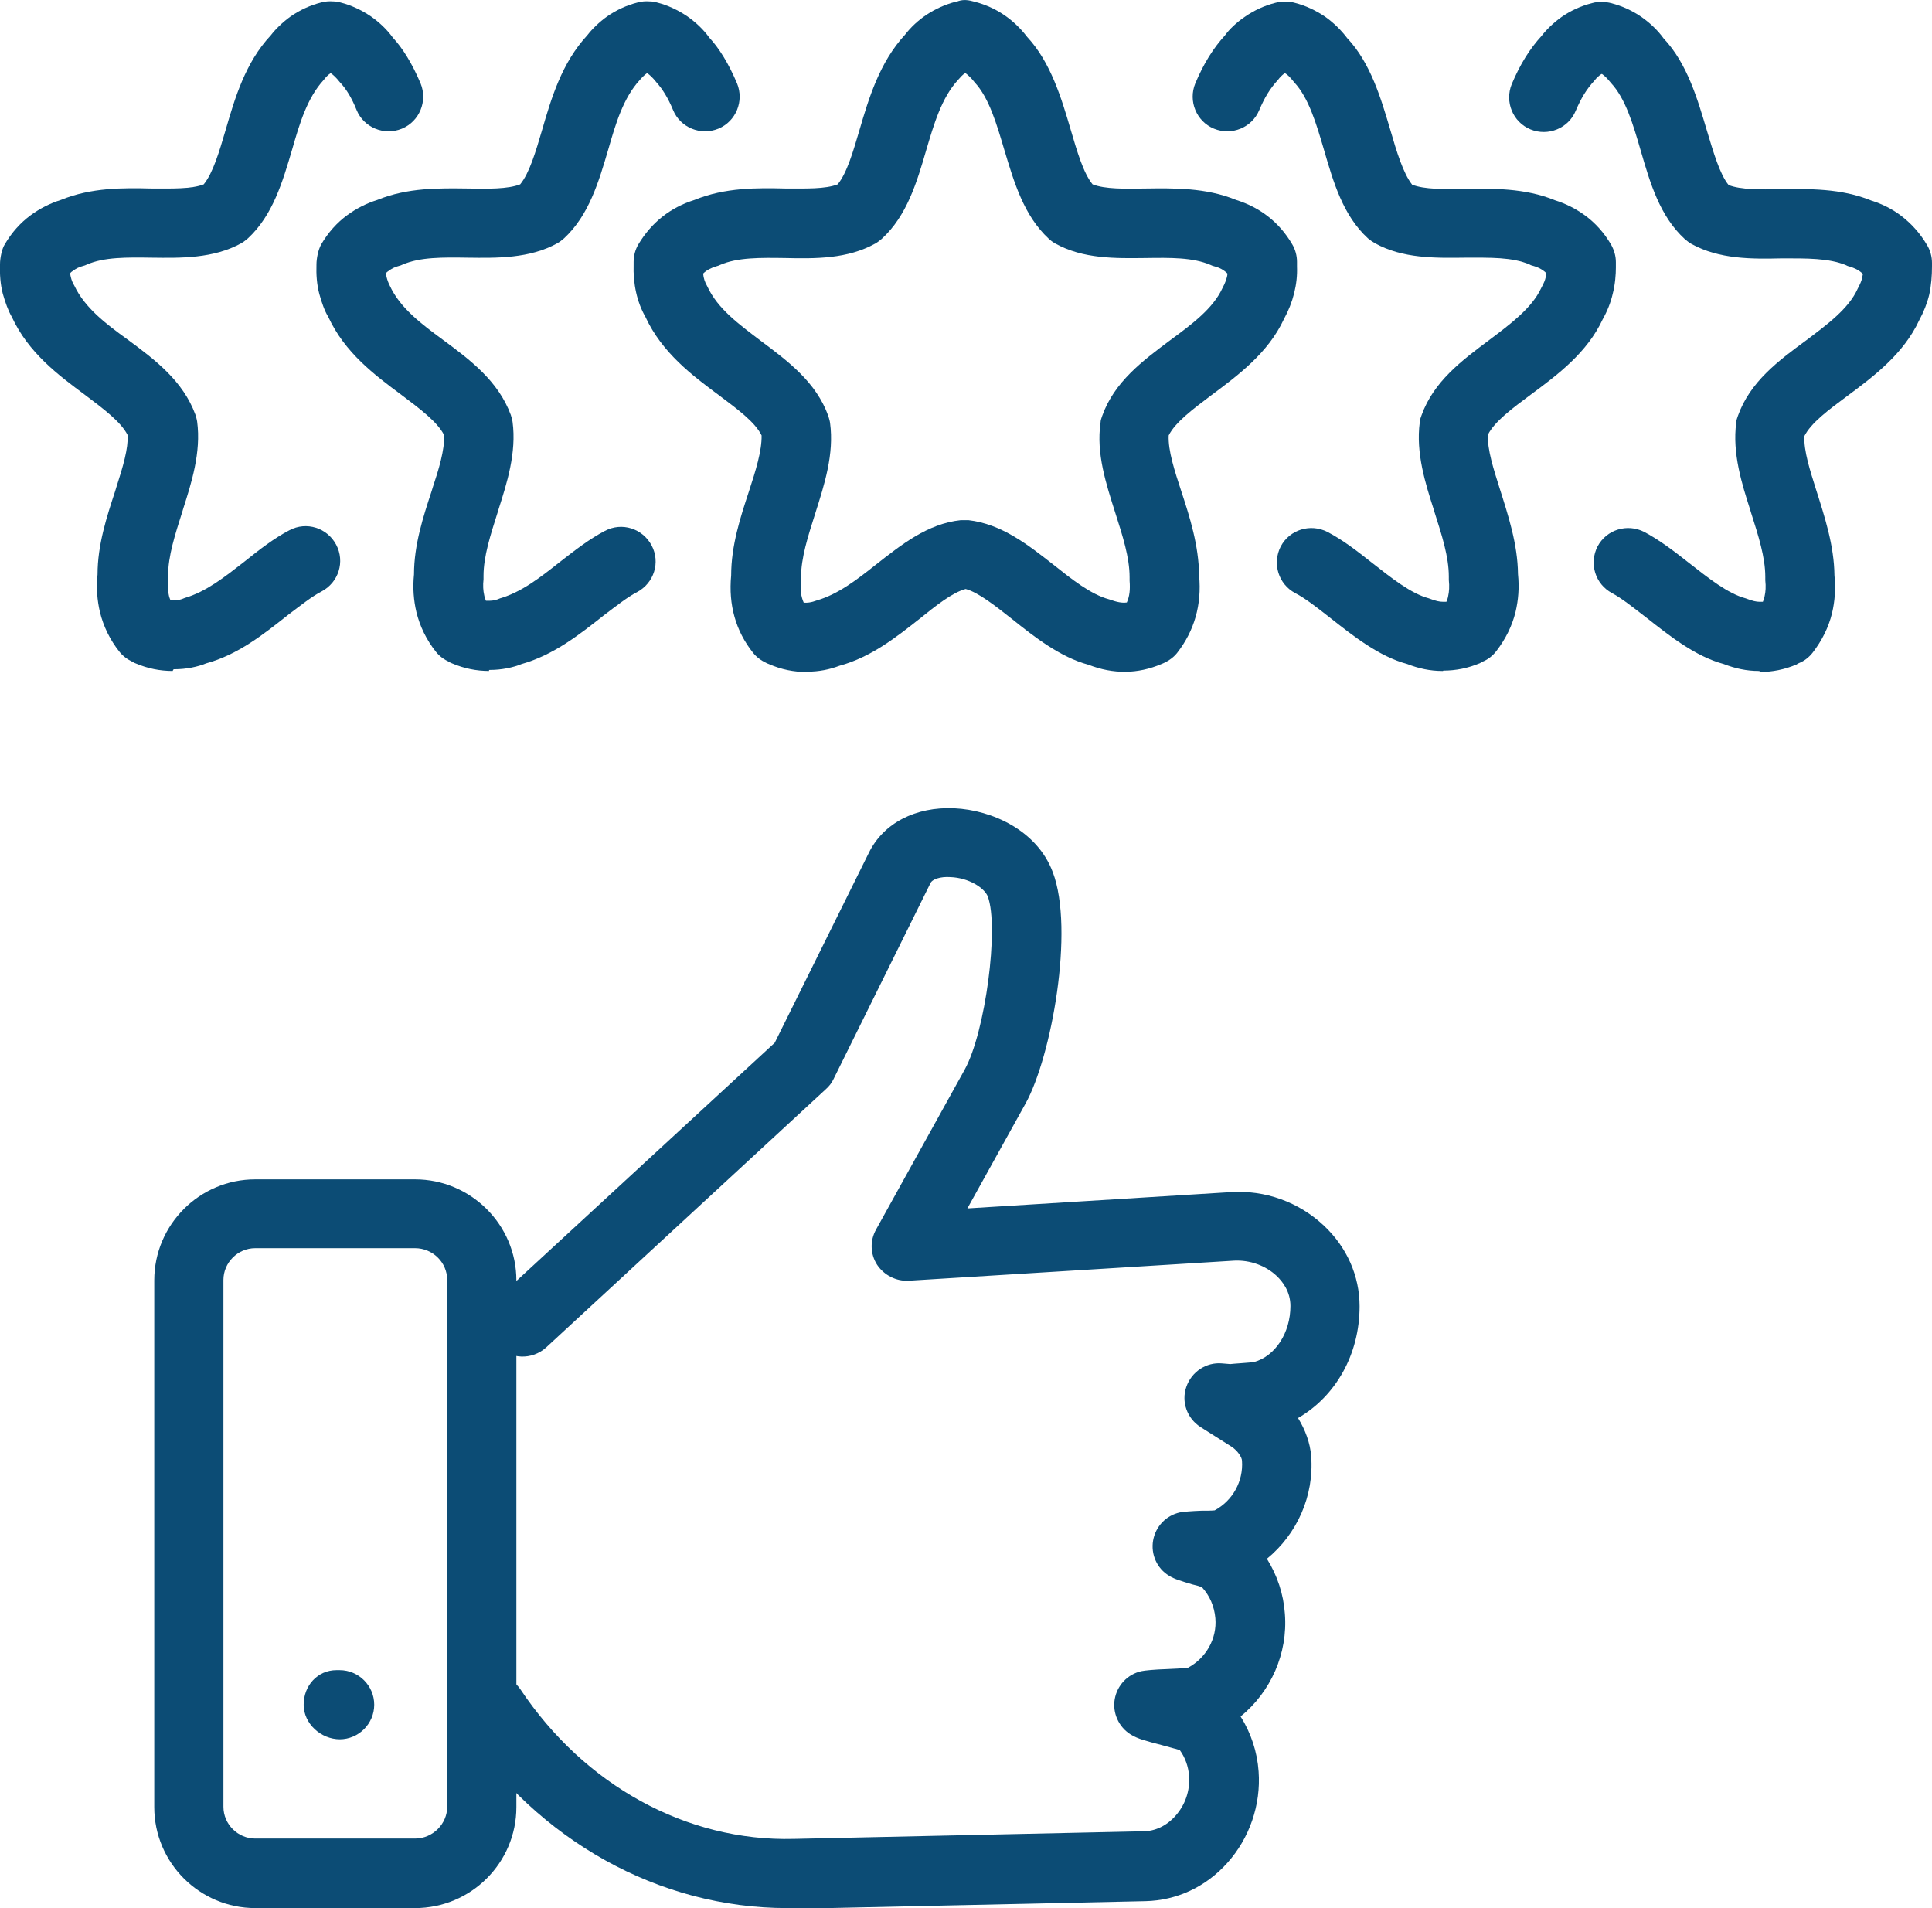<?xml version="1.0" encoding="UTF-8"?>
<svg id="Calque_2" data-name="Calque 2" xmlns="http://www.w3.org/2000/svg" viewBox="0 0 55.86 55.17">
  <defs>
    <style>
      .cls-1 {
        fill: #0c4c75;
      }
    </style>
  </defs>
  <g id="Calque_1-2" data-name="Calque 1">
    <g>
      <path class="cls-1" d="m4.99,19.4c-.36,0-.72-.07-1.07-.22-.03-.01-.05-.02-.08-.04-.15-.07-.29-.17-.39-.3-.27-.34-.46-.73-.56-1.14-.08-.34-.11-.7-.07-1.09,0-.86.27-1.68.51-2.41l.03-.1c.2-.62.35-1.13.33-1.52-.19-.38-.7-.76-1.23-1.16-.78-.58-1.64-1.22-2.12-2.26-.1-.17-.19-.42-.26-.67-.07-.27-.09-.56-.08-.85,0-.17.05-.44.14-.58.2-.34.45-.62.75-.84.26-.19.55-.34.87-.44.88-.36,1.8-.35,2.62-.33.58,0,1.15.02,1.51-.12.27-.33.45-.95.63-1.56.27-.93.57-1.96,1.31-2.75.13-.17.34-.38.58-.55.26-.18.56-.32.88-.4.11-.03.23-.04.34-.03.07,0,.15.01.21.03.32.08.61.22.88.4.24.17.46.37.64.62.28.3.56.75.8,1.32.21.51-.03,1.1-.54,1.31-.51.21-1.1-.03-1.31-.54-.14-.35-.3-.61-.48-.8-.12-.15-.19-.21-.26-.26,0,0,0,0-.01,0,0,0,0,0-.01,0-.07.05-.13.11-.19.19-.48.52-.7,1.27-.91,2-.28.95-.56,1.91-1.28,2.58-.06.05-.12.1-.19.14-.81.45-1.76.43-2.59.42-.72-.01-1.38-.02-1.88.2-.04.02-.07.03-.11.04-.12.03-.21.08-.29.14-.03.02-.06.04-.08.07,0,.04.01.08.02.12.02.08.05.16.1.24.3.64.92,1.11,1.53,1.55.8.59,1.61,1.2,1.97,2.18.02.07.04.13.05.2.12.89-.17,1.79-.4,2.51l-.03.1c-.21.66-.41,1.28-.41,1.84,0,.04,0,.07,0,.1-.02.18-.01.33.02.46.01.06.03.11.05.16.04,0,.07,0,.11,0,.09,0,.19-.02.3-.07.62-.18,1.16-.61,1.7-1.03.5-.4.89-.7,1.33-.93.49-.26,1.09-.07,1.35.42.26.49.07,1.09-.42,1.35-.29.15-.6.4-.96.67-.72.57-1.46,1.16-2.38,1.41-.24.1-.58.17-.91.17h-.03Z"/>
      <path class="cls-1" d="m23.32,19.43c-.36,0-.73-.07-1.09-.23-.03-.01-.05-.02-.07-.03-.15-.07-.29-.17-.39-.3-.5-.63-.71-1.38-.63-2.23,0-.87.27-1.69.51-2.42.2-.61.38-1.19.37-1.63-.19-.39-.7-.76-1.23-1.16-.77-.57-1.65-1.23-2.13-2.27-.24-.42-.36-.95-.34-1.52v-.07c0-.18.05-.36.14-.51.38-.63.92-1.06,1.62-1.28.88-.36,1.81-.35,2.63-.33.59,0,1.15.02,1.51-.12.27-.33.45-.96.63-1.57.27-.92.58-1.96,1.32-2.76.34-.44.85-.79,1.46-.95.03,0,.06-.01.08-.02.16-.05.29-.03.47.02.62.16,1.13.51,1.52,1.02.68.73.99,1.77,1.26,2.69.18.61.36,1.24.63,1.57.36.14.93.13,1.52.12.82-.01,1.75-.03,2.63.33.7.22,1.25.65,1.62,1.28.09.15.14.33.14.51v.14c.02.5-.11,1.03-.38,1.52-.45.97-1.32,1.62-2.1,2.2-.53.4-1.04.78-1.23,1.16-.02.44.17,1.02.37,1.63.24.73.5,1.55.51,2.42.08.85-.14,1.6-.63,2.23-.1.13-.24.23-.39.3-.02.01-.05.02-.07.03-.68.29-1.39.3-2.11.02-.82-.22-1.57-.81-2.22-1.33-.47-.37-.96-.76-1.33-.86-.38.1-.86.48-1.33.86-.66.52-1.4,1.11-2.32,1.36-.29.11-.6.17-.92.17Zm-.12-2.01c.13.02.26,0,.42-.06.62-.18,1.17-.61,1.7-1.03.74-.58,1.5-1.19,2.46-1.29.07,0,.15,0,.22,0,.96.11,1.72.71,2.46,1.29.53.42,1.08.86,1.61,1,.22.08.37.11.51.09.08-.18.1-.37.08-.63,0-.03,0-.07,0-.1,0-.57-.2-1.19-.41-1.85-.27-.85-.56-1.73-.43-2.62,0-.07.03-.14.05-.2.35-.98,1.17-1.59,1.96-2.18.64-.47,1.24-.92,1.51-1.5.09-.17.14-.3.15-.43-.1-.1-.22-.17-.38-.21-.04-.01-.07-.02-.11-.04-.51-.22-1.17-.21-1.87-.2-.88.01-1.81.03-2.62-.42-.07-.04-.14-.09-.19-.14-.72-.67-1-1.63-1.28-2.56-.22-.74-.44-1.51-.86-1.96-.1-.13-.19-.21-.27-.27-.08.05-.14.12-.21.2-.48.52-.7,1.29-.92,2.03-.27.93-.56,1.9-1.28,2.56-.06.05-.12.1-.19.14-.81.45-1.73.44-2.62.42-.7-.01-1.37-.02-1.87.2-.04.02-.07.03-.11.04-.16.05-.28.11-.38.21.01.13.05.25.12.37.3.65.91,1.09,1.54,1.57.79.59,1.61,1.2,1.96,2.18.02.07.04.13.05.2.12.9-.16,1.77-.43,2.62-.21.66-.41,1.28-.41,1.85,0,.04,0,.07,0,.1-.03.25,0,.45.08.63Z"/>
      <path class="cls-1" d="m14.14,19.4c-.36,0-.72-.07-1.07-.22-.03-.01-.05-.02-.08-.04-.15-.07-.29-.17-.39-.3-.27-.34-.46-.73-.56-1.14-.08-.34-.11-.7-.07-1.09,0-.86.27-1.68.51-2.41l.03-.1c.17-.51.35-1.09.33-1.52-.19-.38-.7-.76-1.23-1.16-.78-.58-1.64-1.22-2.12-2.26-.1-.16-.19-.41-.26-.67-.07-.27-.09-.55-.08-.84,0-.18.05-.43.14-.59.2-.34.45-.62.75-.84.26-.19.55-.34.87-.44.88-.36,1.8-.34,2.62-.33.57.01,1.15.02,1.51-.12.27-.33.45-.95.63-1.56.27-.93.57-1.95,1.31-2.75.13-.17.34-.38.58-.55.26-.18.56-.32.88-.4.11-.03.23-.04.34-.03.07,0,.15.01.21.03.32.08.61.22.88.4.24.17.46.37.64.62.28.3.56.75.8,1.32.21.51-.03,1.1-.54,1.31-.51.21-1.1-.03-1.31-.54-.14-.34-.3-.6-.48-.8-.12-.15-.19-.21-.26-.26,0,0,0,0-.01,0,0,0,0,0-.01,0-.07.05-.13.11-.2.19-.48.52-.7,1.27-.91,2-.28.95-.56,1.91-1.28,2.58-.06.05-.12.1-.19.14-.81.45-1.76.43-2.59.42-.73-.01-1.38-.02-1.89.2-.04.02-.07.03-.11.04-.12.03-.21.08-.29.14-.03.02-.06.04-.08.07,0,.04.01.08.02.12.02.08.05.16.09.24.3.65.92,1.11,1.53,1.56.8.59,1.61,1.2,1.97,2.18.02.07.04.13.05.2.12.89-.17,1.79-.4,2.51l-.03.1c-.21.66-.41,1.28-.41,1.84,0,.04,0,.07,0,.1-.02.18-.01.33.02.46.01.06.03.11.05.16.04,0,.07,0,.11,0,.09,0,.19-.02.3-.07.62-.18,1.17-.61,1.7-1.03.5-.39.89-.69,1.33-.92.49-.26,1.09-.07,1.35.42.26.49.07,1.09-.42,1.35-.29.15-.6.4-.96.67-.72.57-1.46,1.15-2.38,1.41-.24.1-.58.17-.91.17h-.03Z"/>
      <path class="cls-1" d="m50.87,19.4h-.03c-.33,0-.67-.07-1-.2-.82-.22-1.56-.81-2.21-1.32-.44-.34-.74-.58-1.02-.73-.49-.26-.67-.86-.42-1.35.26-.49.86-.67,1.35-.42.43.23.83.53,1.26.87.6.47,1.15.91,1.67,1.05.21.08.31.1.4.1.03,0,.07,0,.1,0,.02-.05.04-.1.05-.16.03-.13.04-.28.02-.46,0-.03,0-.07,0-.1,0-.57-.2-1.19-.41-1.85,0,0-.03-.1-.03-.1-.23-.72-.52-1.62-.4-2.51,0-.07.03-.14.05-.2.35-.98,1.17-1.59,1.96-2.17.61-.46,1.24-.92,1.5-1.5.08-.15.11-.23.13-.31,0-.04.02-.08.02-.12-.03-.03-.05-.05-.08-.07-.08-.06-.17-.1-.29-.14-.04-.01-.08-.02-.11-.04-.5-.21-1.15-.2-1.86-.2-.86.02-1.81.03-2.62-.42-.07-.04-.13-.09-.19-.14-.72-.66-1-1.62-1.27-2.55-.22-.76-.44-1.51-.86-1.96-.12-.15-.19-.21-.26-.26,0,0,0,0-.01,0,0,0,0,0-.01,0-.07.05-.14.11-.2.19-.24.26-.39.52-.54.87-.21.51-.8.75-1.31.54-.51-.21-.75-.8-.54-1.31.24-.57.52-1.02.86-1.39.13-.17.34-.38.58-.55.26-.18.56-.32.88-.4.1-.03.21-.04.32-.03.08,0,.16.01.23.03.32.08.62.22.88.4.24.17.46.37.64.62.68.72.98,1.75,1.25,2.66.19.63.37,1.26.63,1.58.36.14.93.13,1.48.12.84-.01,1.77-.03,2.65.33.32.1.61.25.86.44.3.23.55.51.75.85.09.15.14.33.14.51,0,.02,0,.09,0,.11,0,.25-.02.54-.08.81-.06.25-.16.5-.29.74-.45.97-1.31,1.62-2.08,2.19-.54.4-1.05.78-1.24,1.16-.02.43.17,1.01.33,1.52.26.82.53,1.64.54,2.51.04.39.01.75-.07,1.09-.1.41-.29.79-.56,1.14-.1.13-.24.24-.39.3-.02.01-.05.02-.07.04-.35.15-.71.22-1.07.22Z"/>
      <path class="cls-1" d="m41.72,19.4h-.03c-.33,0-.67-.07-1-.2-.82-.22-1.56-.81-2.21-1.32-.42-.33-.74-.58-1.03-.73-.49-.26-.67-.86-.42-1.35.26-.49.86-.67,1.35-.42.44.23.83.53,1.26.87.6.47,1.15.91,1.67,1.05.21.08.31.1.41.1.03,0,.07,0,.1,0,.02-.05.04-.1.05-.16.03-.13.04-.29.02-.47,0-.03,0-.07,0-.1,0-.57-.2-1.19-.41-1.85,0,0-.03-.1-.03-.1-.23-.72-.52-1.62-.4-2.51,0-.07.03-.14.05-.2.35-.98,1.17-1.59,1.96-2.18.61-.46,1.23-.92,1.5-1.5.08-.15.11-.22.13-.31,0-.04.02-.08.02-.12-.03-.03-.05-.05-.08-.07-.08-.06-.18-.11-.29-.14-.04-.01-.08-.02-.11-.04-.5-.22-1.16-.2-1.86-.2-.87.01-1.81.03-2.62-.42-.07-.04-.14-.09-.2-.14-.72-.66-1-1.63-1.27-2.56-.22-.75-.44-1.5-.86-1.95-.12-.15-.19-.22-.26-.26,0,0,0,0-.01,0,0,0,0,0-.01,0-.07.05-.13.11-.19.19-.24.26-.39.52-.54.87-.21.51-.8.75-1.31.54-.51-.21-.75-.8-.54-1.31.24-.57.52-1.02.86-1.39.12-.17.34-.38.58-.54.26-.18.56-.32.88-.4.11-.03.22-.04.34-.03.07,0,.14.01.21.03.32.08.61.22.88.4.24.17.46.38.64.62.68.72.98,1.75,1.25,2.66.18.62.37,1.25.63,1.58.36.14.93.13,1.48.12.84-.01,1.77-.03,2.65.33.32.1.61.25.87.44.3.22.55.5.75.84.09.16.14.33.14.51v.16c0,.19-.02.48-.09.75-.06.26-.16.51-.29.74-.45.97-1.31,1.61-2.08,2.18-.54.4-1.05.78-1.24,1.16-.02.43.17,1.01.33,1.52.26.82.53,1.64.54,2.51.04.39.01.75-.07,1.09-.1.41-.29.79-.56,1.14-.1.13-.24.24-.39.3-.02.01-.05.02-.07.04-.35.15-.71.22-1.07.22Z"/>
      <path class="cls-1" d="m22.76,55.17c-3.7,0-7.19-1.94-9.38-5.21-.31-.46-.18-1.08.28-1.39.46-.31,1.08-.18,1.39.28,1.85,2.77,4.8,4.4,7.9,4.32l10.1-.22c.35,0,.68-.16.93-.44.29-.32.43-.74.4-1.16-.02-.27-.11-.53-.27-.75-.14-.04-.36-.1-.51-.14-.46-.12-.7-.18-.91-.31-.34-.21-.53-.62-.46-1.02s.37-.72.77-.81c.09-.02.39-.05.73-.06.22-.01.47-.02.62-.04.52-.28.84-.84.79-1.43-.03-.34-.16-.65-.39-.9-.08-.03-.19-.06-.28-.08-.33-.1-.51-.15-.67-.25-.35-.21-.53-.62-.46-1.02.07-.4.37-.72.77-.81.1-.02.35-.04.63-.05.13,0,.28,0,.38-.01.52-.28.83-.84.79-1.43,0-.1-.12-.29-.3-.41l-.9-.57c-.39-.25-.56-.73-.41-1.16.15-.44.58-.72,1.03-.68l.24.02c.06-.01.57-.04.69-.06.61-.17,1.05-.84,1.05-1.62,0-.41-.22-.7-.4-.87-.32-.3-.77-.46-1.22-.44l-9.42.58c-.36.02-.71-.16-.91-.46-.2-.31-.21-.7-.03-1.02l2.56-4.62c.6-1.08,1-4.12.67-5.01-.1-.25-.55-.54-1.08-.56-.29-.02-.53.06-.58.18l-2.8,5.66c-.05.11-.13.21-.22.29l-8.09,7.47c-.41.37-1.04.35-1.41-.06-.37-.41-.35-1.04.06-1.41l7.96-7.34,2.72-5.49c.42-.86,1.35-1.34,2.47-1.29,1.09.05,2.4.64,2.85,1.85.63,1.66-.04,5.34-.79,6.69l-1.68,3.03,7.6-.47c1.01-.07,1.99.29,2.71.97.66.62,1.03,1.45,1.03,2.33,0,1.39-.69,2.6-1.78,3.23.21.34.35.72.38,1.1.09,1.15-.41,2.26-1.28,2.97.3.48.48,1.02.52,1.59.09,1.15-.41,2.26-1.28,2.97.3.48.48,1.02.52,1.59.07.96-.26,1.93-.91,2.65-.62.69-1.46,1.08-2.36,1.1l-10.1.22c-.08,0-.15,0-.23,0Zm10.44-5.88h0,0Zm1.1-4.6h0,0Z"/>
      <path class="cls-1" d="m12,55.17h-4.62c-1.61,0-2.92-1.31-2.92-2.92v-15.23c0-1.61,1.31-2.92,2.92-2.92h4.62c1.61,0,2.93,1.31,2.93,2.92v15.23c0,1.61-1.31,2.92-2.93,2.92Zm-4.62-19.08c-.51,0-.92.42-.92.92v15.23c0,.51.42.92.92.92h4.62c.51,0,.93-.42.93-.92v-15.23c0-.51-.42-.92-.93-.92h-4.62Z"/>
      <path class="cls-1" d="m9.83,50.29c-.55,0-1.05-.45-1.05-1s.4-1,.95-1h.09c.55,0,1,.45,1,1s-.45,1-1,1Z"/>
    </g>
  </g>
</svg>